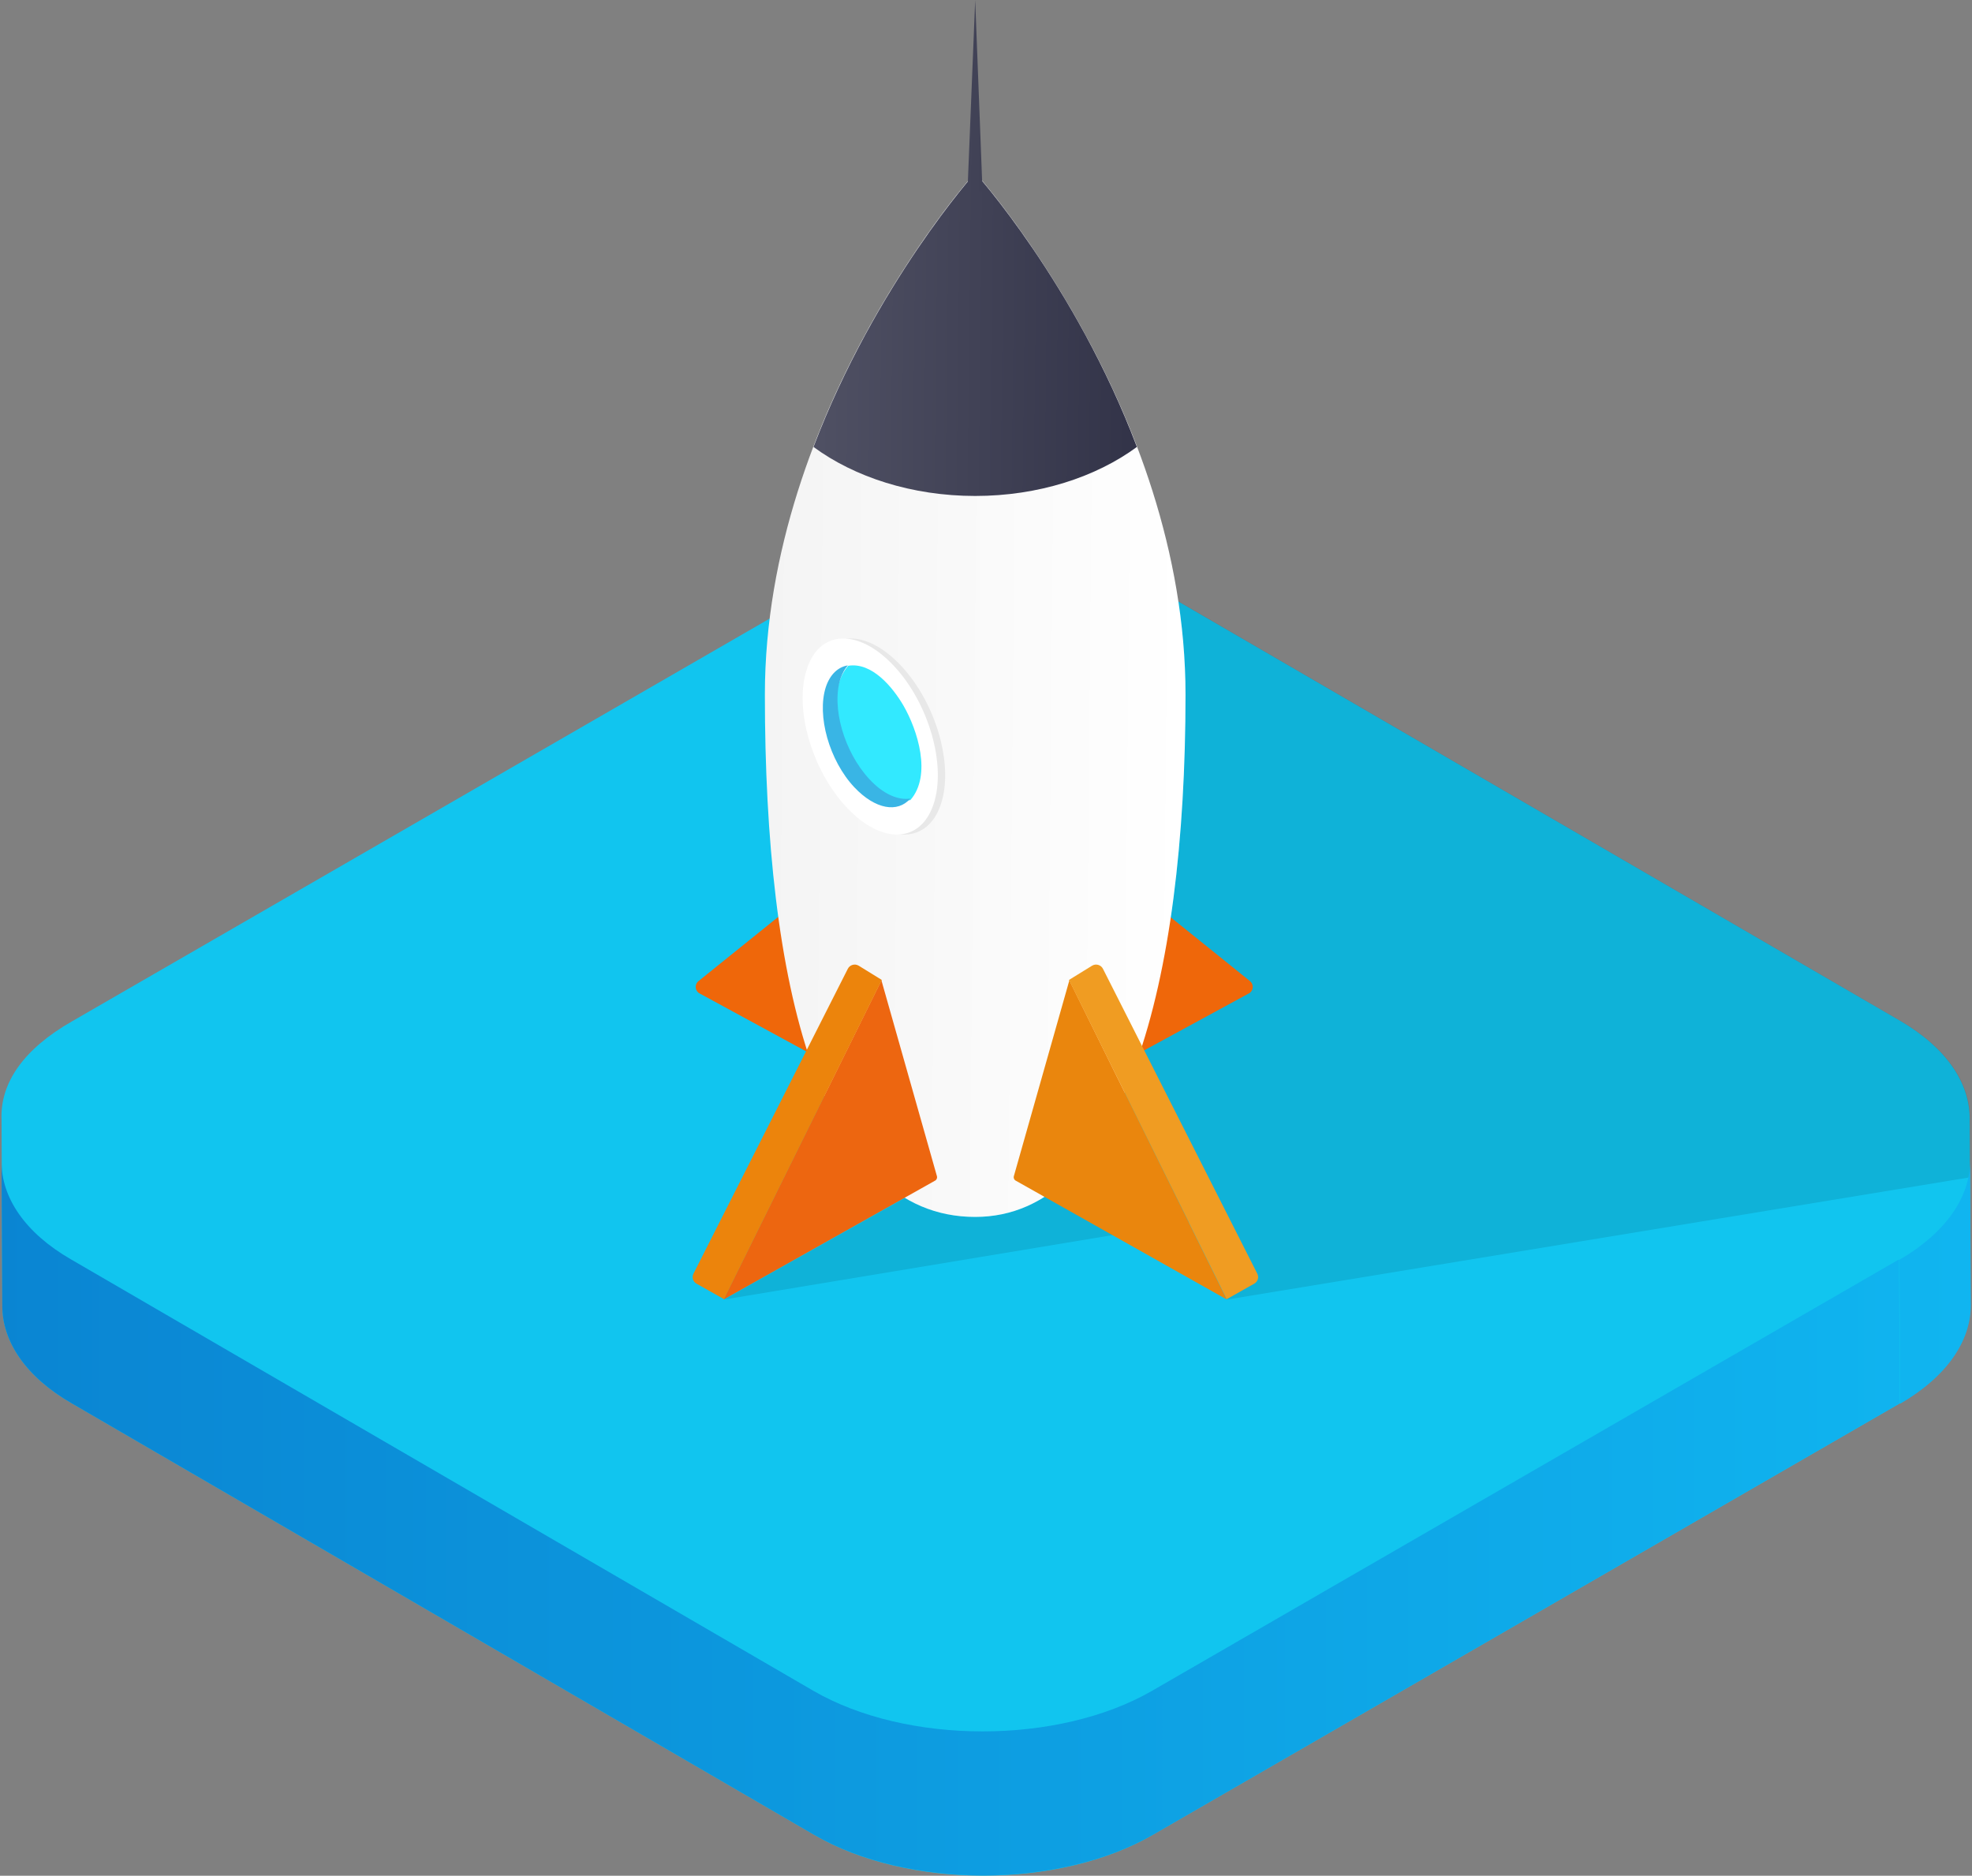 <?xml version="1.0" encoding="utf-8"?>
<!-- Generator: Adobe Illustrator 23.0.1, SVG Export Plug-In . SVG Version: 6.00 Build 0)  -->
<svg version="1.1" id="Layer_1" xmlns="http://www.w3.org/2000/svg" xmlns:xlink="http://www.w3.org/1999/xlink" x="0px" y="0px"
	 viewBox="0 0 511 486" style="enable-background:new 0 0 511 486;" xml:space="preserve">
<rect x="0" y="0" width="511" height="486" fill="#808080" stroke="none"/>
<style type="text/css">
	.st0{fill:none;}
	.st1{fill:#11C5EF;}
	.st2{opacity:0.1;fill-rule:evenodd;clip-rule:evenodd;enable-background:new    ;}
	.st3{fill-rule:evenodd;clip-rule:evenodd;fill:url(#SVGID_1_);}
	.st4{fill:#EF670A;}
	.st5{fill:url(#SVGID_2_);}
	.st6{fill-rule:evenodd;clip-rule:evenodd;fill:url(#SVGID_3_);}
	.st7{fill:url(#SVGID_4_);}
	.st8{fill:#ED6610;}
	.st9{fill:#EC840C;}
	.st10{fill:#EA860D;}
	.st11{fill:#F09C22;}
	.st12{fill:#E8E8E8;}
	.st13{fill:#FFFFFF;}
	.st14{fill:#32E9FF;}
	.st15{fill:#39B5E5;}
</style>
<rect y="-114" class="st0" width="510.5" height="600"/>
<path class="st1" d="M298.7,475.4l193.6-111.8c12.2-7.1,18.3-16.3,18.3-25.6l-0.2-48.3c0,0,0,0.1,0,0.1c0-9.2-6-18.3-18-25.3
	L300.1,152.8c-24.1-14-63.4-14-87.7,0L18.7,264.6C6.1,271.8,0,280.6,0.4,290.1c0,0.3,0-0.3,0,0l0.2,48.3c0,9.1,6,18.3,18,25.2
	L211,475.4C235.1,489.5,274.4,489.5,298.7,475.4z"/>
<path class="st2" d="M252.7,315.3c38.4,0,54.5-60.6,54.5-135.3c0-8.3-0.7-16.3-1.8-24.2l187.1,108.7c12,7,18,16.1,18,25.3
	c0,0,0,0,0,0c0,0,0,0,0,0l0,14l-0.4,1.3L318,336.7h0l-3.7-21l-126.7,21l46.9-26.3C239.9,313.6,245.9,315.3,252.7,315.3z"/>
<linearGradient id="SVGID_1_" gradientUnits="userSpaceOnUse" x1="529" y1="-22.141" x2="-22" y2="-22.141" gradientTransform="matrix(1 0 0 -1 0 371.216)">
	<stop  offset="0" style="stop-color:#0DA1D1"/>
	<stop  offset="0" style="stop-color:#10B7F1"/>
	<stop  offset="1" style="stop-color:#0A83D1"/>
</linearGradient>
<path class="st3" d="M510.5,300.8l0.2,37.3c0,9.3-6.1,18.5-18.3,25.6l-0.2-37.3C504.4,319.3,510.5,310,510.5,300.8z M0.6,338.4
	l-0.2-37.3c0,9.1,6,18.3,18,25.2l192.4,111.8c24.2,14,63.4,14,87.7,0l193.6-111.8l0.2,37.3L298.7,475.4c-24.3,14-63.6,14-87.7,0
	L18.6,363.6C6.6,356.7,0.6,347.5,0.6,338.4z"/>
<path class="st4" d="M292.6,229l31.3,25.2c1.1,0.9,0.9,2.6-0.3,3.2l-33.1,18L292.6,229z"/>
<path class="st4" d="M212.3,229l-31.3,25.2c-1.1,0.9-0.9,2.6,0.3,3.2l33.1,18L212.3,229z"/>
<linearGradient id="SVGID_2_" gradientUnits="userSpaceOnUse" x1="197.817" y1="191.694" x2="307.228" y2="190.7" gradientTransform="matrix(1 0 0 -1 0 371.216)">
	<stop  offset="0" style="stop-color:#F4F4F4"/>
	<stop  offset="1" style="stop-color:#FFFFFF"/>
</linearGradient>
<path class="st5" d="M307.2,180c0,74.7-16.1,135.3-54.5,135.3c-40.4,0-54.5-60.6-54.5-135.3c0-74.7,54.5-135.3,54.5-135.3
	S307.2,105.3,307.2,180z"/>
<linearGradient id="SVGID_3_" gradientUnits="userSpaceOnUse" x1="209.788" y1="285.097" x2="295.42" y2="284.123" gradientTransform="matrix(1 0 0 -1 0 371.216)">
	<stop  offset="0" style="stop-color:#505164"/>
	<stop  offset="1" style="stop-color:#323348"/>
</linearGradient>
<path class="st6" d="M252.7,44.8c0,0-25.8,28.7-41.9,71c10.6,7.8,25.5,12.7,41.9,12.7s31.3-4.9,41.9-12.7
	C278.6,73.5,252.7,44.8,252.7,44.8z"/>
<linearGradient id="SVGID_4_" gradientUnits="userSpaceOnUse" x1="250.738" y1="346.401" x2="254.714" y2="346.398" gradientTransform="matrix(1 0 0 -1 0 371.216)">
	<stop  offset="0" style="stop-color:#424357"/>
	<stop  offset="1" style="stop-color:#404155"/>
</linearGradient>
<path class="st7" d="M252.7,0l1.9,49.6h-3.9L252.7,0z"/>
<path class="st8" d="M187.5,336.7l40.9-82.7l14.4,50.8c0.1,0.4-0.1,0.9-0.5,1.1L187.5,336.7z"/>
<path class="st9" d="M219.7,251c0.5-1,1.8-1.4,2.8-0.8l6,3.7l-40.9,82.7l-7.1-4c-0.9-0.5-1.3-1.6-0.8-2.6L219.7,251z"/>
<path class="st10" d="M317.9,336.7L277.1,254l-14.4,50.8c-0.1,0.4,0.1,0.9,0.5,1.1L317.9,336.7z"/>
<path class="st11" d="M285.8,251c-0.5-1-1.8-1.4-2.8-0.8l-6,3.7l40.9,82.7l7.1-4c0.9-0.5,1.3-1.6,0.8-2.6L285.8,251z"/>
<path class="st12" d="M233.5,172.5c9.1,9.7,13.7,25.8,10.3,35.9c-3.4,10.1-13.4,10.5-22.5,0.8c-9.1-9.7-13.7-25.8-10.3-35.9
	C214.4,163.1,224.4,162.8,233.5,172.5z"/>
<path class="st13" d="M231.6,172.5c9.1,9.7,13.7,25.8,10.3,35.9c-3.4,10.1-13.4,10.5-22.5,0.8c-9.1-9.7-13.7-25.8-10.3-35.9
	C212.4,163.1,222.5,162.8,231.6,172.5z"/>
<path class="st14" d="M225.3,202.3c-6-6.5-12.5-21.7-5.5-29.8c6.1-1,11.5,5.5,14.3,10.3c3.7,6.4,7.4,18.1,1.8,24.5
	C232.7,207.9,228.9,206.2,225.3,202.3C228.9,206.2,218.8,195.2,225.3,202.3z"/>
<path class="st15" d="M214,178c1.1-3.3,3.2-5.2,5.7-5.6c-0.8,0.9-1.4,2-1.9,3.4c-2.4,7.4,0.9,19,7.5,26.1c3.6,3.9,7.5,5.5,10.6,5
	c-3.3,3.8-9.1,2.8-14.5-2.9C214.9,197.1,211.6,185.4,214,178z"/>
</svg>

